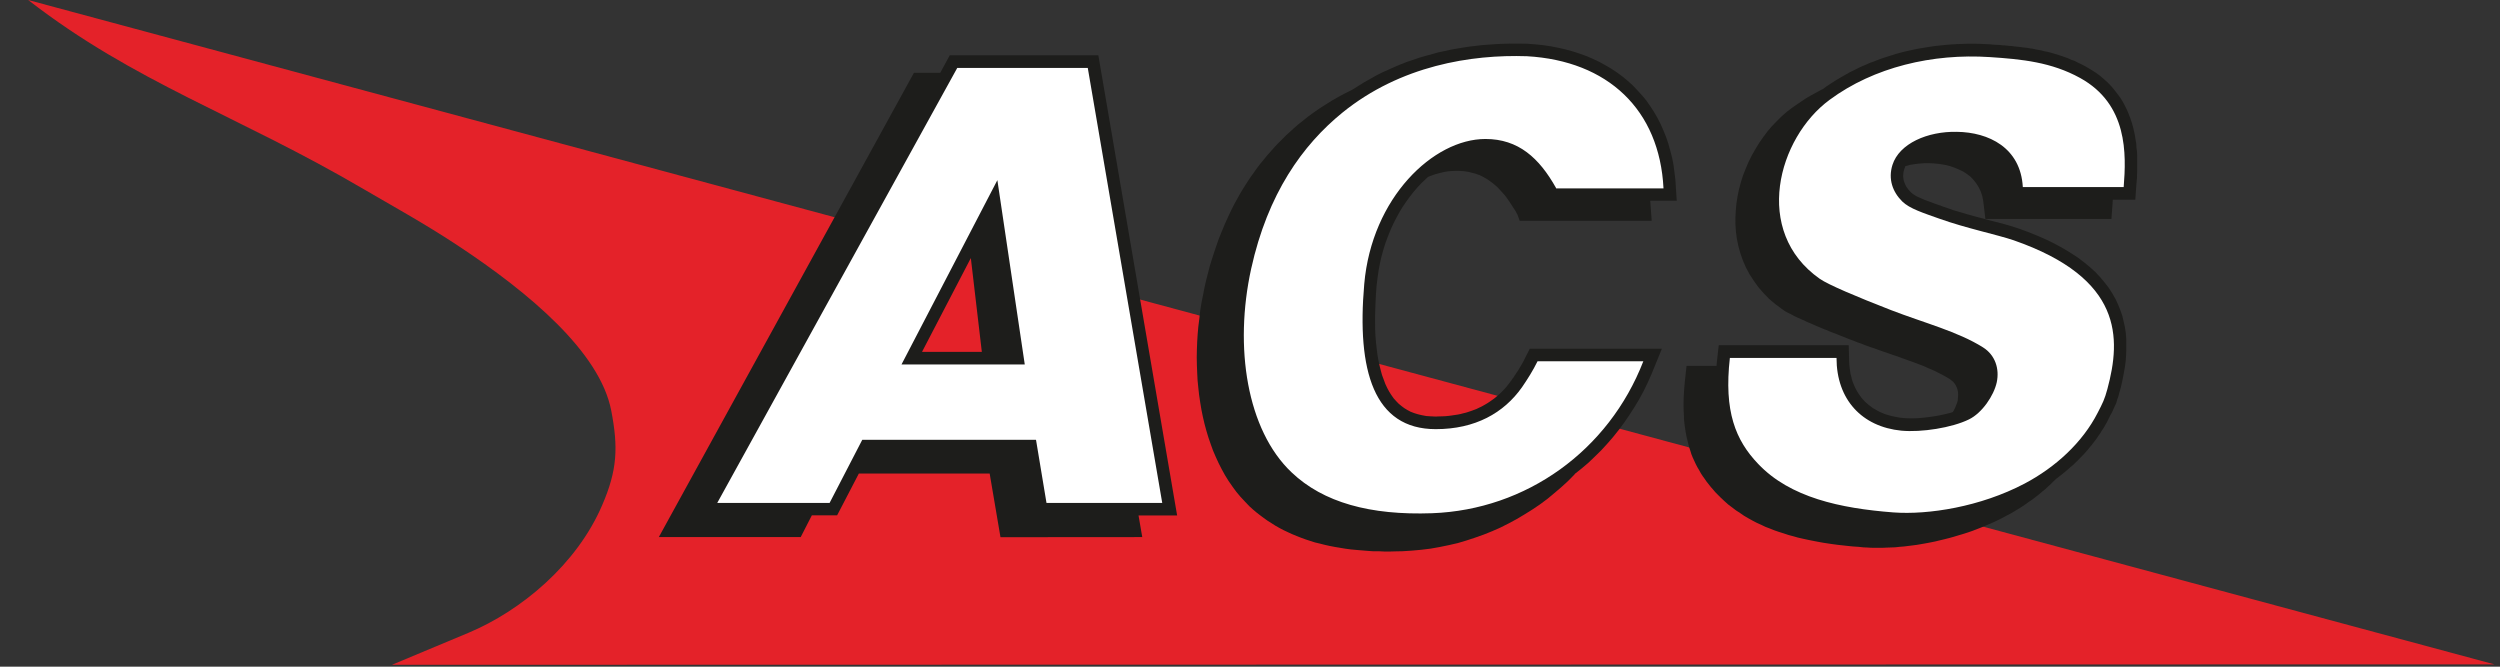 <svg width="135" height="36" viewBox="0 0 135 36" fill="none" xmlns="http://www.w3.org/2000/svg">
<rect x="0" y="0" width="135" height="36" fill="#333333" stroke="none"/>
<g clip-path="url(#clip0_435_2092)">
<path d="M21.163 35.9L134.698 35.876L1.521 0C7.311 4.488 12.813 6.21 19.639 10.214C21.017 11.022 22.942 12.079 24.748 13.277C28.578 15.811 32.398 19.014 33.008 22.176C33.389 24.156 33.339 25.386 32.514 27.288C31.152 30.46 28.166 32.973 25.282 34.178L21.163 35.9Z" fill="#E42229"/>
<path d="M52.425 13.935L53.019 19.001H49.789L52.425 13.935ZM49.352 3.933L35.576 29.003H43.238L43.84 27.827H45.205L46.377 25.572H53.442L54.026 29.009L61.682 29.003L61.481 27.834H63.565L59.311 2.986H51.287L50.772 3.933H49.352Z" fill="#1D1D1B"/>
<path d="M73.032 4.838L72.956 4.878L72.613 5.05L72.276 5.23L71.938 5.424L71.609 5.63L71.277 5.84L70.95 6.067L70.626 6.302L70.317 6.553L70.089 6.731L69.875 6.917L69.671 7.107L69.457 7.299L69.253 7.503L69.049 7.707L68.847 7.918L68.649 8.143L68.448 8.366L68.259 8.598L68.063 8.834L67.873 9.084L67.694 9.336L67.508 9.597L67.336 9.861L67.163 10.13L66.993 10.411L66.831 10.7L66.669 10.991L66.515 11.293L66.365 11.607L66.219 11.925L66.078 12.248L65.942 12.581L65.806 12.918L65.686 13.264L65.566 13.621L65.448 13.982L65.333 14.354L65.233 14.738L65.134 15.127L65.043 15.52L64.962 15.941L64.878 16.357L64.812 16.78L64.765 17.203L64.711 17.625L64.674 18.041L64.648 18.459L64.632 18.875L64.624 19.294L64.632 19.706L64.648 20.119L64.668 20.527L64.708 20.927L64.752 21.328L64.81 21.721L64.875 22.114L64.954 22.503L65.043 22.884L65.143 23.256L65.254 23.623L65.378 23.983L65.506 24.337L65.654 24.68L65.806 25.011L65.974 25.34L66.149 25.659L66.339 25.966L66.546 26.265L66.758 26.555L66.986 26.828L67.229 27.088L67.469 27.34L67.655 27.509L67.846 27.669L68.039 27.82L68.241 27.971L68.44 28.113L68.657 28.25L68.866 28.384L69.086 28.509L69.31 28.627L69.54 28.736L69.773 28.843L70.017 28.944L70.262 29.04L70.495 29.125L70.749 29.209L71.007 29.291L71.272 29.354L71.538 29.422L71.808 29.482L72.08 29.534L72.36 29.581L72.642 29.628L72.937 29.668L73.225 29.695L73.521 29.72L73.821 29.745L74.133 29.767H74.431L74.75 29.782H75.071L75.398 29.773L75.725 29.767L76.232 29.735L76.74 29.689L77.237 29.628L77.733 29.541L78.228 29.439L78.714 29.328L79.182 29.189L79.658 29.032L80.123 28.867L80.581 28.683L81.034 28.483L81.468 28.264L81.907 28.027L82.328 27.776L82.747 27.515L83.149 27.244L83.549 26.948L83.931 26.631L84.3 26.317L84.666 25.983L85.011 25.634L85.058 25.575L85.396 25.308L85.764 24.997L86.12 24.657L86.463 24.32L86.792 23.962L87.108 23.598L87.414 23.215L87.71 22.816L87.987 22.41L88.254 21.997L88.513 21.567L88.753 21.123L88.97 20.677L89.174 20.221L89.742 18.831H82.608L82.37 19.299L82.328 19.384L82.286 19.471L82.239 19.558L82.192 19.642L82.145 19.727L82.095 19.805L82.043 19.892L81.998 19.976L81.944 20.056L81.891 20.128L81.834 20.221L81.782 20.291L81.739 20.372L81.677 20.445L81.63 20.52L81.54 20.637L81.457 20.747L81.371 20.86L81.282 20.962L81.185 21.064L81.094 21.16L80.994 21.258L80.887 21.349L80.785 21.439L80.685 21.521L80.571 21.602L80.458 21.681L80.346 21.756L80.231 21.826L80.105 21.898L79.985 21.963L79.855 22.023L79.726 22.087L79.59 22.137L79.451 22.189L79.313 22.235L79.167 22.282L79.022 22.317L78.868 22.357L78.722 22.387L78.56 22.41L78.395 22.436L78.23 22.457L78.06 22.474L77.885 22.482L77.715 22.486L77.532 22.494L77.26 22.482L77.014 22.465L76.782 22.421L76.567 22.37L76.366 22.308L76.175 22.235L76.002 22.143L75.835 22.041L75.678 21.924L75.526 21.799L75.398 21.666L75.257 21.509L75.134 21.334L75.019 21.154L74.912 20.956L74.807 20.732L74.724 20.506L74.629 20.253L74.559 19.994L74.491 19.723L74.428 19.43L74.378 19.127L74.339 18.802L74.302 18.474L74.274 18.13L74.258 17.776L74.255 17.405V17.023L74.268 16.634L74.284 16.229L74.305 15.816L74.339 15.399L74.391 14.983L74.446 14.594L74.52 14.204L74.606 13.825L74.71 13.46L74.823 13.098L74.953 12.754L75.09 12.411L75.239 12.084L75.399 11.77L75.569 11.461L75.746 11.168L75.936 10.889L76.133 10.618L76.334 10.361L76.544 10.117L76.755 9.893L76.983 9.676L77.111 9.556L77.239 9.503L77.482 9.414L77.718 9.351L77.948 9.294L78.175 9.254L78.408 9.234L78.633 9.226H78.774L78.908 9.234L79.051 9.244L79.18 9.263L79.302 9.281L79.422 9.315L79.546 9.344L79.661 9.375L79.776 9.415L79.891 9.453L79.993 9.503L80.1 9.558L80.202 9.616L80.304 9.676L80.404 9.741L80.505 9.817L80.6 9.885L80.694 9.963L80.79 10.046L80.884 10.133L80.971 10.227L81.067 10.329L81.157 10.431L81.251 10.536L81.337 10.646L81.418 10.761L81.509 10.889L81.588 11.014L81.674 11.145L81.755 11.274L81.845 11.409L81.915 11.546L81.92 11.553L81.925 11.562L81.944 11.595L82.064 11.925H89.192L89.112 10.841H90.544L90.471 9.712L90.421 9.305L90.369 8.899L90.291 8.507L90.191 8.122L90.089 7.752L89.964 7.388L89.82 7.032L89.668 6.689L89.496 6.355L89.31 6.035L89.111 5.73L88.905 5.432L88.669 5.149L88.421 4.877L88.171 4.613L87.898 4.367L87.618 4.134L87.318 3.914L87.009 3.708L86.685 3.52L86.363 3.342L86.013 3.177L85.667 3.028L85.298 2.895L84.935 2.777L84.545 2.67L84.151 2.581L83.748 2.501L83.34 2.44L82.914 2.396L82.485 2.362L82.176 2.356L81.881 2.354H81.58L81.266 2.362L80.96 2.372L80.641 2.392L80.322 2.414L80.001 2.44L79.679 2.477L79.352 2.516L79.022 2.566L78.693 2.62L78.356 2.68L78.021 2.754L77.687 2.824L77.354 2.916L77.009 3.01L76.672 3.107L76.334 3.222L75.994 3.334L75.654 3.468L75.32 3.608L74.985 3.758L74.65 3.907L74.318 4.074L73.986 4.263L73.656 4.448L73.332 4.65L73.032 4.838Z" fill="#1D1D1B"/>
<path d="M98.429 4.812L98.321 4.864L98.055 5.01L97.793 5.152L97.523 5.309L97.275 5.476L97.027 5.646L96.773 5.819L96.48 6.043L96.2 6.289L95.936 6.553L95.67 6.828L95.427 7.118L95.199 7.424L94.982 7.738L94.781 8.07L94.592 8.402L94.42 8.75L94.268 9.108L94.124 9.472L94.009 9.838L93.907 10.214L93.827 10.599L93.767 10.983L93.732 11.37L93.712 11.757L93.714 12.144L93.743 12.539L93.795 12.926L93.879 13.316L93.986 13.696L94.116 14.069L94.281 14.446L94.472 14.804L94.7 15.154L94.943 15.497L95.223 15.821L95.533 16.141L95.879 16.431L96.248 16.705L96.316 16.752L96.384 16.799L96.454 16.841L96.535 16.883L96.619 16.925L96.703 16.964L96.792 17.011L96.88 17.063L96.98 17.11L97.087 17.16L97.194 17.204L97.309 17.259L97.427 17.306L97.542 17.366L97.672 17.422L97.802 17.476L97.934 17.534L98.065 17.594L98.215 17.654L98.353 17.714L98.504 17.777L98.659 17.832L98.808 17.9L98.97 17.963L99.127 18.02L99.292 18.088L99.456 18.154L99.618 18.216L99.788 18.287L99.961 18.353L100.136 18.42L100.316 18.491L100.494 18.551L100.67 18.621L100.837 18.685L101.012 18.747L101.185 18.802L101.36 18.865L101.533 18.928L101.703 18.988L101.873 19.045L102.043 19.103L102.205 19.163L102.377 19.218L102.542 19.278L102.702 19.336L102.862 19.391L103.023 19.453L103.185 19.508L103.342 19.566L103.494 19.621L103.648 19.681L103.805 19.738L103.946 19.798L104.09 19.867L104.234 19.924L104.375 19.987L104.517 20.05L104.647 20.12L104.781 20.186L104.911 20.254L105.034 20.319L105.154 20.389L105.267 20.458L105.351 20.518L105.414 20.57L105.479 20.628L105.529 20.685L105.573 20.748L105.613 20.811L105.646 20.884L105.678 20.952L105.701 21.025L105.719 21.101L105.732 21.185L105.738 21.265V21.36L105.732 21.446L105.725 21.532L105.717 21.626L105.693 21.721L105.654 21.823L105.612 21.933L105.565 22.045L105.502 22.168L105.45 22.252L105.33 22.291L105.115 22.346L104.901 22.393L104.679 22.44L104.446 22.48L104.218 22.513L103.986 22.542L103.758 22.565L103.536 22.584L103.319 22.589H103.117L102.919 22.584L102.743 22.568L102.571 22.55L102.401 22.518L102.244 22.487L102.09 22.45L101.94 22.409L101.784 22.361L101.653 22.304L101.512 22.246L101.378 22.176L101.261 22.105L101.141 22.04L101.028 21.956L100.916 21.87L100.813 21.783L100.709 21.689L100.62 21.593L100.529 21.491L100.45 21.383L100.372 21.273L100.296 21.153L100.228 21.033L100.165 20.903L100.105 20.769L100.05 20.63L100.003 20.492L99.969 20.34L99.927 20.186L99.904 20.026L99.88 19.861L99.862 19.689L99.854 19.514L99.83 18.64H92.812L92.712 19.532L92.692 19.757H91.072L90.976 20.657L90.952 20.928L90.934 21.192L90.918 21.456L90.913 21.705V21.956L90.918 22.204L90.931 22.437L90.937 22.67L90.963 22.897L90.992 23.114L91.026 23.331L91.065 23.543L91.112 23.75L91.162 23.951L91.212 24.142L91.277 24.338L91.334 24.524L91.407 24.707L91.489 24.882L91.569 25.057L91.656 25.225L91.753 25.387L91.844 25.554L91.944 25.709L92.054 25.86L92.158 26.012L92.273 26.156L92.388 26.302L92.506 26.436L92.623 26.574L92.757 26.71L92.94 26.893L93.133 27.073L93.327 27.246L93.537 27.403L93.743 27.56L93.96 27.701L94.177 27.851L94.404 27.984L94.626 28.107L94.854 28.227L95.092 28.334L95.332 28.449L95.578 28.543L95.822 28.64L96.072 28.726L96.324 28.805L96.574 28.888L96.839 28.959L97.098 29.032L97.364 29.092L97.629 29.15L97.889 29.202L98.157 29.254L98.429 29.304L98.701 29.346L98.973 29.386L99.244 29.422L99.527 29.453L99.797 29.483L100.081 29.511L100.361 29.529L100.628 29.558L100.832 29.566L101.038 29.579L101.248 29.581H101.669L101.889 29.571L102.111 29.563L102.338 29.555L102.571 29.529L102.804 29.511L103.039 29.482L103.272 29.453L103.512 29.422L103.758 29.38L103.996 29.338L104.244 29.291L104.493 29.241L104.739 29.181L104.992 29.121L105.249 29.056L105.502 28.986L105.746 28.912L106.004 28.836L106.255 28.756L106.501 28.671L106.752 28.575L107.001 28.478L107.247 28.373L107.495 28.269L107.749 28.154L107.994 28.036L108.23 27.913L108.397 27.822L108.572 27.73L108.734 27.638L108.902 27.536L109.062 27.44L109.226 27.333L109.388 27.223L109.545 27.11L109.705 27.003L109.856 26.89L110.008 26.773L110.152 26.658L110.304 26.525L110.455 26.407L110.594 26.273L110.735 26.148L110.869 26.012L111.007 25.882L111.033 25.855L111.078 25.824L111.224 25.709L111.376 25.591L111.52 25.473L111.66 25.353L111.805 25.225L111.948 25.107L112.084 24.974L112.218 24.846L112.346 24.712L112.482 24.574L112.607 24.438L112.733 24.296L112.851 24.15L112.966 24.011L113.084 23.857L113.196 23.713L113.298 23.559L113.408 23.405L113.502 23.248L113.604 23.096L113.7 22.929L113.787 22.772L113.867 22.61L113.962 22.419L114.053 22.259L114.124 22.097L114.2 21.932L114.273 21.776L114.325 21.593L114.394 21.399L114.449 21.185L114.527 20.913L114.59 20.638L114.647 20.358L114.699 20.076L114.749 19.791L114.786 19.501L114.809 19.205L114.819 18.907V18.3L114.794 17.996L114.749 17.685L114.681 17.381L114.608 17.065L114.503 16.762L114.38 16.453L114.242 16.153L114.067 15.849L113.881 15.556L113.659 15.268L113.423 14.983L113.157 14.698L112.859 14.428L112.545 14.168L112.199 13.906L111.823 13.663L111.42 13.417L110.994 13.184L110.534 12.954L110.037 12.737L109.514 12.525L108.952 12.321L108.852 12.29L108.758 12.26L108.656 12.227L108.556 12.196L108.446 12.164L108.337 12.133L108.23 12.102L108.11 12.068L107.994 12.041L107.872 12.005L107.752 11.979L107.621 11.945L107.495 11.913L107.365 11.877L107.236 11.845L107.106 11.803L106.966 11.77L106.836 11.736L106.684 11.696L106.423 11.623L106.287 11.586L106.148 11.545L106.015 11.505L105.876 11.463L105.732 11.422L105.609 11.388L105.466 11.343L105.336 11.293L105.206 11.254L105.068 11.202L104.93 11.16L104.786 11.1L104.626 11.05L104.483 10.998L104.336 10.943L104.192 10.888L104.062 10.841L103.931 10.794L103.813 10.739L103.695 10.689L103.593 10.645L103.494 10.598L103.416 10.551L103.342 10.504L103.277 10.462L103.233 10.42L103.188 10.386L103.128 10.316L103.06 10.245L103.008 10.172L102.95 10.098L102.908 10.018L102.874 9.947L102.843 9.868L102.819 9.798L102.793 9.711L102.785 9.633L102.772 9.555V9.471L102.78 9.392L102.785 9.304L102.809 9.212L102.835 9.12L102.885 8.99L102.893 8.966H102.908L103.148 8.903L103.398 8.862L103.653 8.832L103.918 8.812H104.182L104.472 8.827L104.744 8.857L105.026 8.903L105.296 8.969L105.544 9.055L105.782 9.155L106.01 9.262L106.216 9.398L106.407 9.541L106.567 9.711L106.71 9.891L106.841 10.096L106.949 10.316L107.037 10.569L107.095 10.854L107.21 11.822H114.017L114.077 11.014L114.087 10.828L114.098 10.784H115.306L115.364 9.978L115.379 9.8L115.398 9.615L115.4 9.429L115.408 9.225V8.401L115.398 8.181L115.369 7.965L115.356 7.742L115.316 7.52L115.283 7.298L115.233 7.07L115.181 6.843L115.113 6.615L115.039 6.388L114.951 6.163L114.859 5.94L114.749 5.716L114.631 5.496L114.498 5.281L114.341 5.07L114.181 4.863L114.009 4.657L113.821 4.46L113.619 4.28L113.405 4.094L113.165 3.922L112.916 3.762L112.655 3.608L112.49 3.519L112.333 3.44L112.168 3.362L112.014 3.284L111.849 3.229L111.692 3.153L111.535 3.098L111.375 3.04L111.211 2.986L111.051 2.933L110.889 2.886L110.729 2.839L110.568 2.799L110.406 2.769L110.251 2.727L110.089 2.697L109.927 2.667L109.762 2.63L109.602 2.609L109.441 2.58L109.281 2.565L109.114 2.541L108.962 2.525L108.797 2.509L108.635 2.486L108.478 2.476L108.308 2.455L108.151 2.447L107.987 2.429L107.824 2.421L107.657 2.413L107.492 2.395L107.192 2.381L106.888 2.366L106.588 2.361H106.282L105.978 2.371L105.678 2.381L105.377 2.4L105.073 2.423L104.775 2.455L104.477 2.486L104.174 2.531L103.874 2.581L103.575 2.63L103.285 2.69L102.995 2.753L102.702 2.823L102.414 2.902L102.126 2.993L101.839 3.083L101.556 3.176L101.279 3.284L100.994 3.388L100.724 3.506L100.45 3.624L100.183 3.757L99.917 3.887L99.655 4.034L99.396 4.181L99.146 4.33L98.894 4.492L98.641 4.657L98.429 4.812Z" fill="#1D1D1B"/>
<path d="M55.337 19.68L53.858 9.728L48.681 19.681L55.337 19.68ZM62.761 27.16H56.511L55.95 23.781L55.941 23.75H46.562L44.797 27.16H38.73L51.691 3.669H58.74L62.761 27.16ZM82.454 3.036C86.822 3.285 89.617 5.92 89.829 10.173H84.031C84.031 10.173 84.028 10.157 84.022 10.143C83.115 8.528 81.993 7.505 80.213 7.505C77.406 7.505 74.075 10.669 73.669 15.34C73.26 20.013 74.184 23.174 77.531 23.174C79.66 23.174 81.201 22.304 82.183 20.918C82.477 20.491 82.778 20.016 83.028 19.508H88.74C86.868 24.338 82.412 27.526 77.335 27.714C73.99 27.834 71.454 27.136 69.745 25.507C67.328 23.217 66.635 18.742 67.562 14.517C68.457 10.45 70.343 7.83 72.487 6.085C75.63 3.538 79.45 2.935 82.454 3.036ZM109.232 10.099C109.112 7.966 107.378 7.142 105.675 7.119C104.09 7.084 102.558 7.751 102.192 8.907C101.952 9.671 102.2 10.361 102.722 10.879C103.11 11.266 103.886 11.509 104.712 11.804C106.156 12.322 107.856 12.675 108.735 12.974C114.652 15.034 114.535 18.264 113.8 21.004C113.648 21.569 113.544 21.768 113.274 22.291C112.454 23.896 111.002 25.23 109.324 26.116C106.941 27.369 104.124 27.811 102.236 27.67C99.374 27.45 96.665 26.867 94.942 25.052C93.719 23.773 93.085 22.212 93.413 19.33H99.172C99.172 21.58 100.55 23.046 102.673 23.256C103.756 23.357 105.4 23.101 106.321 22.649C107.032 22.304 107.668 21.365 107.825 20.643C107.976 19.924 107.751 19.179 107.082 18.758C105.725 17.903 103.895 17.434 102.111 16.744C100.272 16.03 98.716 15.371 98.267 15.055C94.627 12.5 96.001 7.448 98.8 5.39C101.2 3.617 104.363 2.88 107.453 3.083C109.185 3.198 110.775 3.355 112.325 4.21C114.911 5.635 114.82 8.324 114.679 10.1H109.232V10.099Z" fill="white"/>
</g>
<defs>
<clipPath id="clip0_435_2092">
<rect width="134" height="36" fill="white" transform="translate(0.75)"/>
</clipPath>
</defs>
</svg>
